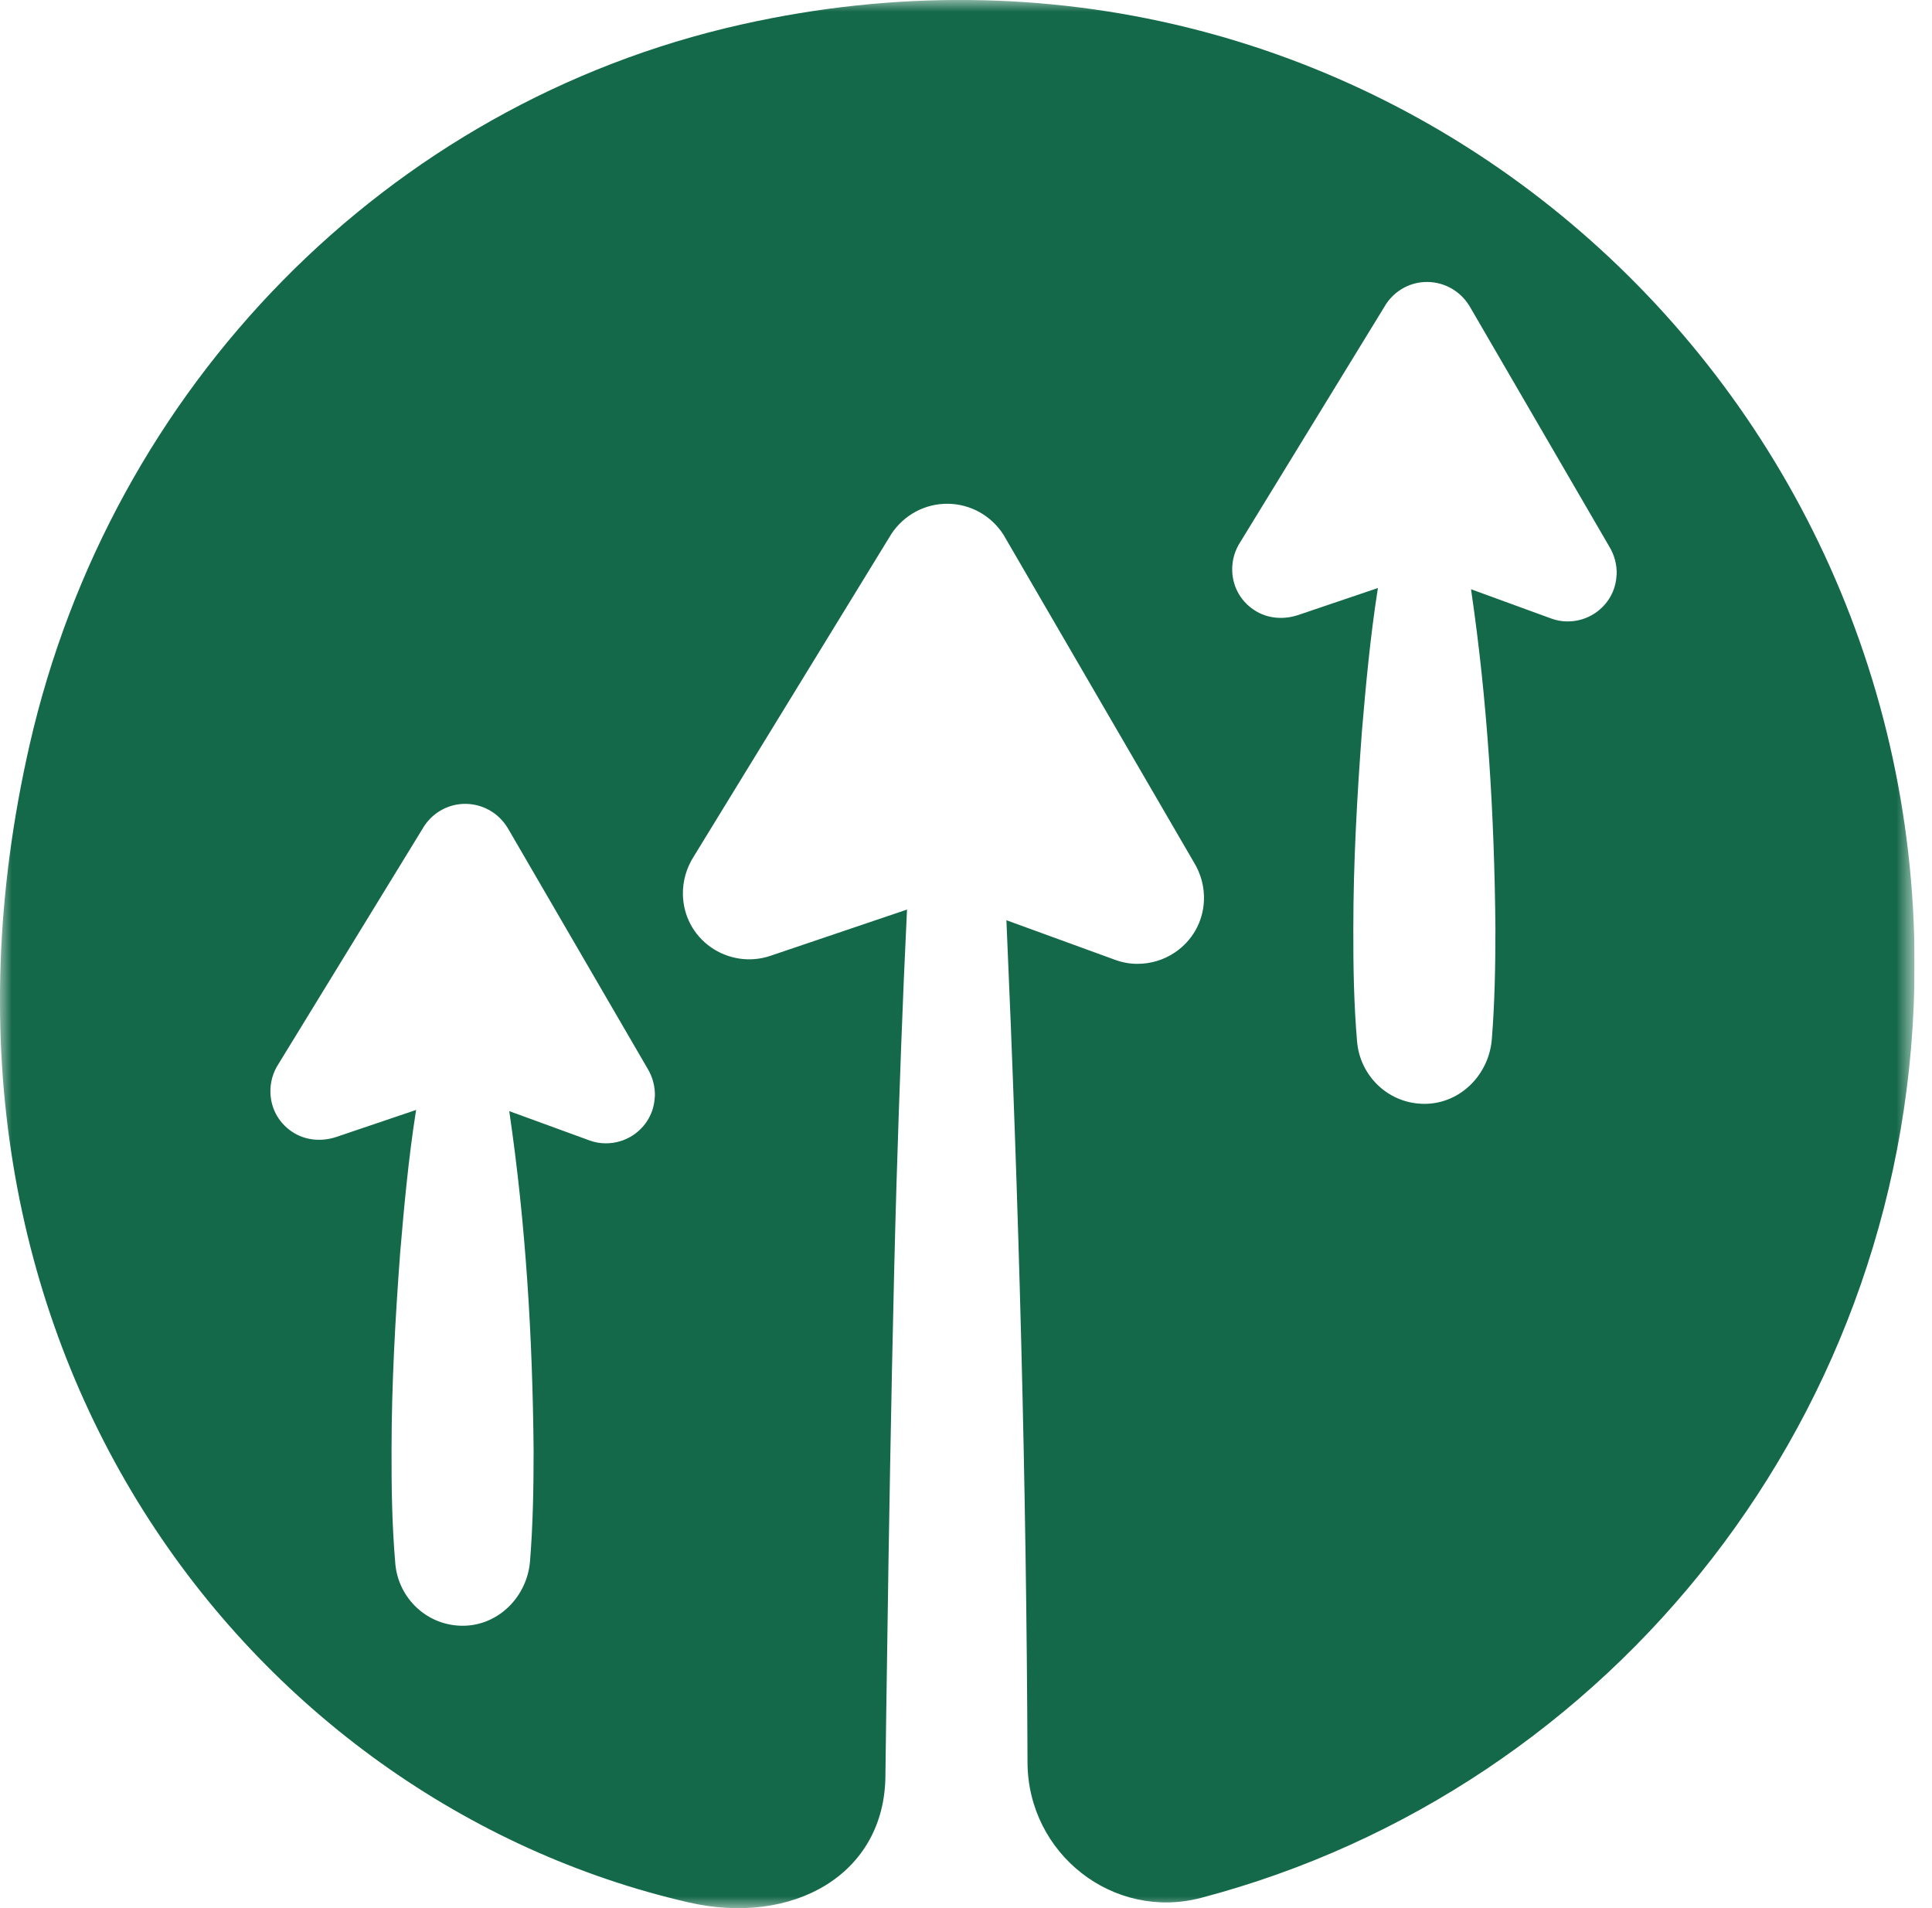 <svg width="81" height="80" viewBox="0 0 81 80" fill="none" xmlns="http://www.w3.org/2000/svg">
<g clip-path="url(#clip0_928_4147)">
<mask id="mask0_928_4147" style="mask-type:luminance" maskUnits="userSpaceOnUse" x="0" y="0" width="81" height="80">
<path d="M80.269 0H0V80H80.269V0Z" fill="white"/>
</mask>
<g mask="url(#mask0_928_4147)">
<path d="M67.774 24.108C67.747 24.76 67.418 25.337 66.879 25.703C66.529 25.941 66.114 26.059 65.704 26.054C65.478 26.054 65.246 26.011 65.03 25.93L61.677 24.706C61.677 24.706 61.677 24.722 61.677 24.728C62.367 29.428 62.653 34.183 62.696 38.927C62.696 40.48 62.669 42.027 62.545 43.579C62.421 45.056 61.235 46.259 59.763 46.28C58.232 46.302 57.014 45.121 56.895 43.66C56.761 42.081 56.734 40.507 56.739 38.927C56.739 36.172 56.895 33.396 57.1 30.647C57.267 28.679 57.451 26.69 57.758 24.728C57.758 24.701 57.769 24.679 57.774 24.652L54.432 25.784C53.855 25.978 53.219 25.946 52.691 25.644C52.054 25.277 51.677 24.636 51.661 23.919C51.65 23.493 51.769 23.078 52.006 22.717L58.114 12.744C58.507 12.156 59.16 11.811 59.855 11.822C60.556 11.833 61.197 12.189 61.58 12.787L61.602 12.819L67.461 22.9C67.688 23.267 67.796 23.682 67.779 24.108M27.451 45.989C27.424 46.641 27.095 47.218 26.556 47.585C26.205 47.822 25.79 47.941 25.381 47.935C25.154 47.935 24.922 47.892 24.707 47.811L21.354 46.587C21.354 46.587 21.354 46.604 21.354 46.609C22.044 51.31 22.329 56.065 22.372 60.809C22.372 62.361 22.346 63.914 22.221 65.461C22.098 66.938 20.912 68.14 19.44 68.162C17.909 68.183 16.691 67.003 16.572 65.542C16.437 63.962 16.41 62.388 16.416 60.809C16.416 58.054 16.572 55.278 16.777 52.523C16.944 50.555 17.127 48.566 17.434 46.609C17.434 46.582 17.445 46.56 17.451 46.534L14.108 47.666C13.531 47.86 12.895 47.827 12.367 47.526C11.731 47.159 11.354 46.517 11.337 45.8C11.327 45.375 11.445 44.959 11.682 44.598L17.79 34.625C18.184 34.038 18.836 33.693 19.532 33.703C20.232 33.714 20.874 34.07 21.256 34.668L21.278 34.701L27.138 44.782C27.364 45.148 27.472 45.563 27.456 45.989M31.068 1.03C16.195 4.372 4.664 16.226 1.24 31.234C-4.49 56.345 10.459 75.515 28.852 79.757C33.213 80.765 37.122 78.615 37.122 74.399C37.122 74.399 37.31 58.895 37.585 49.671C37.704 45.827 37.839 41.978 38.027 38.135L32.297 40.075C31.456 40.361 30.523 40.221 29.796 39.709C29.073 39.197 28.653 38.399 28.631 37.515C28.62 36.938 28.782 36.377 29.1 35.887L37.38 22.372C37.914 21.579 38.793 21.11 39.742 21.121C40.691 21.132 41.564 21.622 42.076 22.426L42.103 22.474L50.044 36.135C50.351 36.631 50.502 37.197 50.475 37.768C50.437 38.647 49.99 39.439 49.262 39.93C48.788 40.253 48.227 40.415 47.666 40.41C47.359 40.41 47.046 40.35 46.75 40.242L42.194 38.582C42.712 50.34 43.035 62.118 43.079 73.892C43.095 77.73 46.685 80.539 50.362 79.569C67.569 75.04 80.27 59.24 80.27 40.437C80.27 15.078 57.165 -4.83 31.068 1.03Z" fill="#14694A"/>
</g>
</g>
<defs>
<clipPath id="clip0_928_4147">
<rect width="80.269" height="80" fill="white"/>
</clipPath>
</defs>
</svg>
